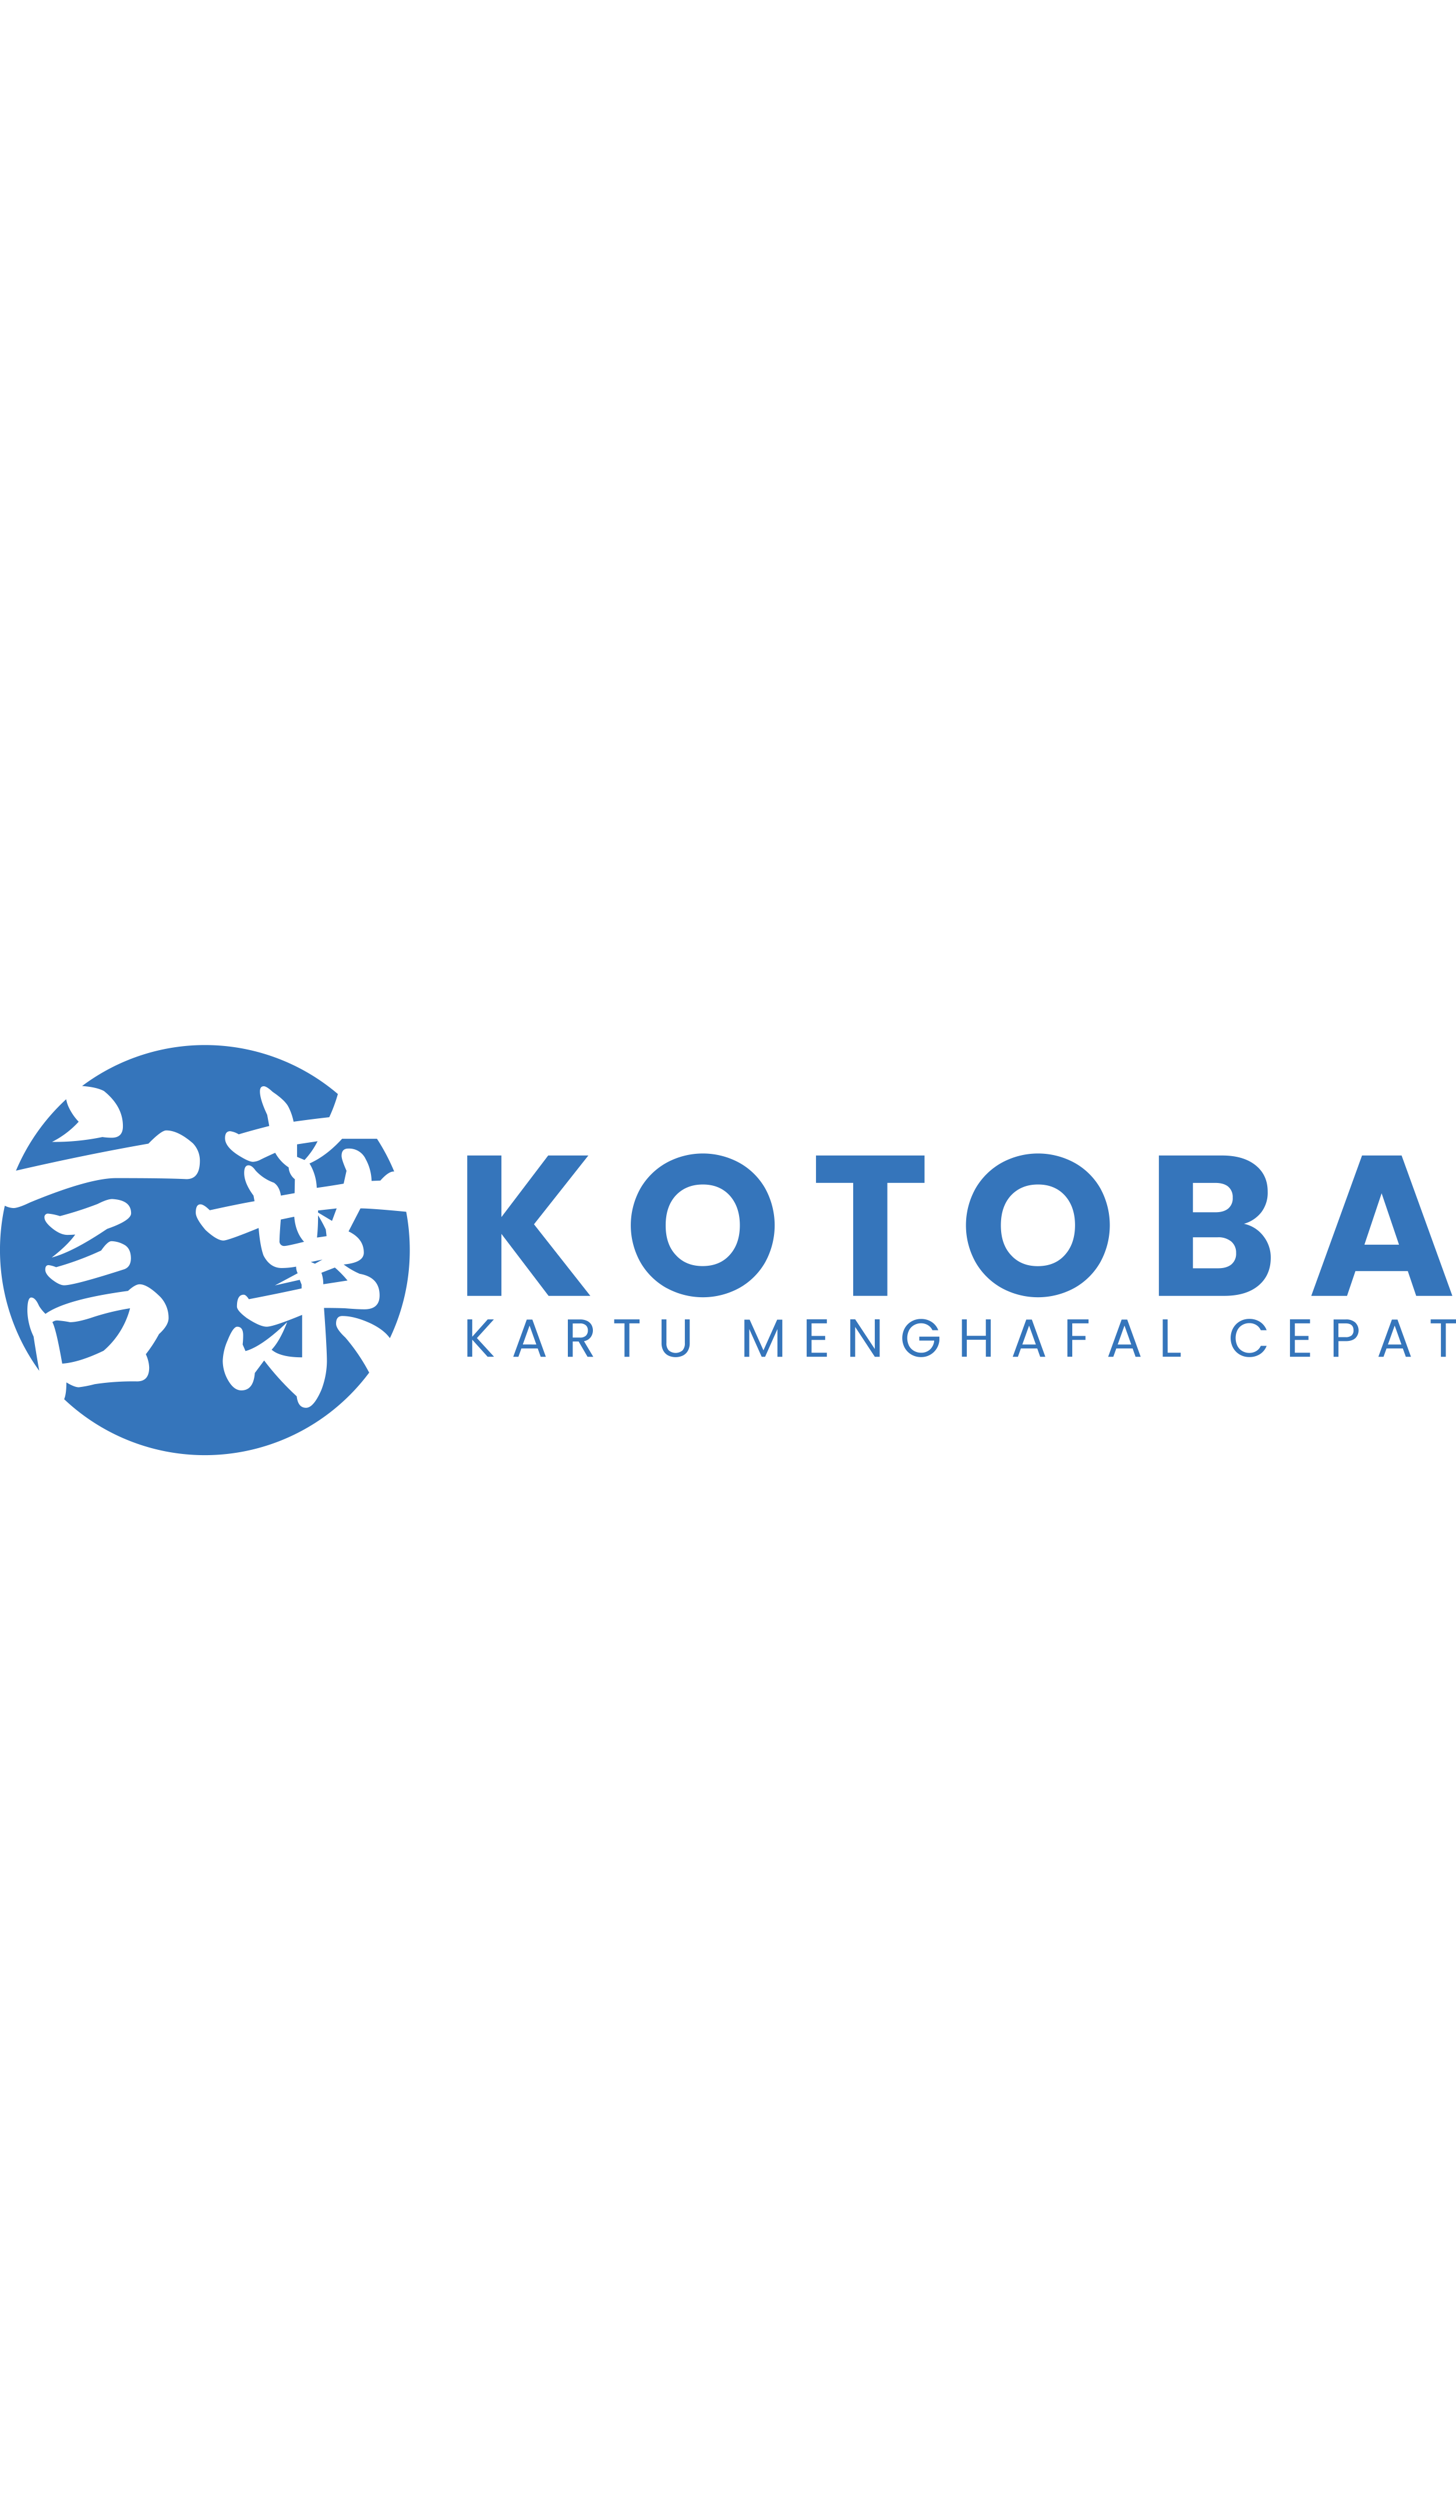 <svg id="Layer_1" data-name="Layer 1" xmlns="http://www.w3.org/2000/svg" width="8em" viewBox="0 0 780.48 219.66"><defs><style>.cls-1{fill:#3575bb;}</style></defs><path class="cls-1" d="M403.82,524.54l-25.28-33.21v33.21H360.22V449.33h18.32v33l25.07-33h21.53L396,486.19l30.21,38.35Z" transform="translate(-109.76 -390.17)"/><path class="cls-1" d="M467.09,520.36a36.73,36.73,0,0,1-14-13.76,40.49,40.49,0,0,1,0-39.7,36.89,36.89,0,0,1,14-13.71,40.81,40.81,0,0,1,38.89,0A36.16,36.16,0,0,1,519.9,466.9a41.07,41.07,0,0,1,0,39.7,36.52,36.52,0,0,1-13.93,13.76,40.69,40.69,0,0,1-38.83,0Zm33.85-17.78q5.42-6,5.41-15.86t-5.41-15.91q-5.42-5.94-14.41-5.94T472,470.76q-5.4,5.89-5.41,16T472,502.63q5.42,6,14.52,5.95T500.94,502.58Z" transform="translate(-109.76 -390.17)"/><path class="cls-1" d="M605.35,449.33V464H585.42v60.53H567.1V464H547.17V449.33Z" transform="translate(-109.76 -390.17)"/><path class="cls-1" d="M646.75,520.36a36.78,36.78,0,0,1-14-13.76,40.49,40.49,0,0,1,0-39.7,36.93,36.93,0,0,1,14-13.71,40.81,40.81,0,0,1,38.89,0,36.12,36.12,0,0,1,13.93,13.71,41.07,41.07,0,0,1-.05,39.7,36.52,36.52,0,0,1-13.93,13.76,40.71,40.71,0,0,1-38.84,0Zm33.86-17.78q5.4-6,5.41-15.86t-5.41-15.91q-5.42-5.94-14.41-5.94t-14.52,5.89q-5.41,5.89-5.41,16t5.41,15.91q5.42,6,14.52,5.95T680.61,502.58Z" transform="translate(-109.76 -390.17)"/><path class="cls-1" d="M786.94,492.45a18.45,18.45,0,0,1,4,11.63q0,9.42-6.59,14.94t-18.38,5.52h-35V449.33h33.85q11.47,0,18,5.25t6.48,14.25a17.23,17.23,0,0,1-3.48,11,18,18,0,0,1-9.27,6.1A17.49,17.49,0,0,1,786.94,492.45Zm-37.71-12.69h12q4.5,0,6.91-2a7.11,7.11,0,0,0,2.41-5.84,7.29,7.29,0,0,0-2.41-5.9q-2.42-2-6.91-2h-12Zm20.62,27.91a7.41,7.41,0,0,0,2.52-6.06,7.77,7.77,0,0,0-2.62-6.21,10.8,10.8,0,0,0-7.24-2.25H749.23v16.61h13.5Q767.33,509.76,769.85,507.67Z" transform="translate(-109.76 -390.17)"/><path class="cls-1" d="M864.4,511.26H836.33l-4.5,13.28H812.65l27.22-75.21h21.21l27.21,75.21H868.9Zm-4.71-14.15-9.32-27.53-9.22,27.53Z" transform="translate(-109.76 -390.17)"/><path class="cls-1" d="M371.16,557.17,362.9,548v9.14h-2.61v-20h2.61v9.29l8.29-9.29h3.3l-9.08,10,9.17,10Z" transform="translate(-109.76 -390.17)"/><path class="cls-1" d="M398,552.71h-8.75l-1.6,4.46h-2.77l7.25-19.93h3l7.22,19.93H399.6Zm-.75-2.12-3.62-10.13L390,550.59Z" transform="translate(-109.76 -390.17)"/><path class="cls-1" d="M424.7,557.17l-4.77-8.2h-3.16v8.2h-2.62v-20h6.47a8.73,8.73,0,0,1,3.84.77,5.47,5.47,0,0,1,2.34,2.1,6.19,6.19,0,0,1-.42,6.67,5.74,5.74,0,0,1-3.58,2.1l5,8.4Zm-7.93-10.29h3.85a4.36,4.36,0,0,0,3.19-1,3.78,3.78,0,0,0,1.07-2.81,3.58,3.58,0,0,0-1.05-2.76,4.58,4.58,0,0,0-3.21-1h-3.85Z" transform="translate(-109.76 -390.17)"/><path class="cls-1" d="M452.6,537.13v2.13h-5.47v17.91h-2.61V539.26H439v-2.13Z" transform="translate(-109.76 -390.17)"/><path class="cls-1" d="M467,537.13v12.68a5.4,5.4,0,0,0,1.31,4,5.74,5.74,0,0,0,7.25,0,5.4,5.4,0,0,0,1.31-4V537.13h2.61v12.65a8.17,8.17,0,0,1-1,4.21,6.36,6.36,0,0,1-2.72,2.55,9.3,9.3,0,0,1-7.68,0,6.26,6.26,0,0,1-2.7-2.55,8.27,8.27,0,0,1-1-4.21V537.13Z" transform="translate(-109.76 -390.17)"/><path class="cls-1" d="M529.12,537.27v19.9H526.5V542.33l-6.61,14.84h-1.84L511.4,542.3v14.87h-2.61v-19.9h2.81L519,553.72l7.36-16.45Z" transform="translate(-109.76 -390.17)"/><path class="cls-1" d="M544.79,539.26V546h7.3v2.15h-7.3V555H553v2.16H542.17V537.1H553v2.16Z" transform="translate(-109.76 -390.17)"/><path class="cls-1" d="M581.31,557.17h-2.62l-10.52-16v16h-2.62V537.1h2.62L578.69,553V537.1h2.62Z" transform="translate(-109.76 -390.17)"/><path class="cls-1" d="M609.58,542.94a6.22,6.22,0,0,0-2.42-2.72,6.94,6.94,0,0,0-3.68-1,7.48,7.48,0,0,0-3.78,1,6.85,6.85,0,0,0-2.65,2.76,9.45,9.45,0,0,0,0,8.3A6.92,6.92,0,0,0,599.7,554a7.49,7.49,0,0,0,3.78,1,6.82,6.82,0,0,0,4.83-1.76,7.22,7.22,0,0,0,2.22-4.74h-8v-2.13h10.79v2a10.06,10.06,0,0,1-1.56,4.53,9.65,9.65,0,0,1-8.28,4.44,10.12,10.12,0,0,1-5.09-1.3,9.71,9.71,0,0,1-3.64-3.64,11.11,11.11,0,0,1,0-10.54,9.59,9.59,0,0,1,3.64-3.65,10,10,0,0,1,5.09-1.31,10.16,10.16,0,0,1,5.65,1.58,9,9,0,0,1,3.58,4.46Z" transform="translate(-109.76 -390.17)"/><path class="cls-1" d="M640.84,537.13v20h-2.62v-9.09H628v9.09h-2.62v-20H628v8.8h10.21v-8.8Z" transform="translate(-109.76 -390.17)"/><path class="cls-1" d="M665.77,552.71H657l-1.6,4.46h-2.77l7.25-19.93h3l7.22,19.93h-2.76Zm-.75-2.12-3.62-10.13-3.63,10.13Z" transform="translate(-109.76 -390.17)"/><path class="cls-1" d="M693.26,537.13v2.13h-8.72V546h7.08v2.13h-7.08v9h-2.61v-20Z" transform="translate(-109.76 -390.17)"/><path class="cls-1" d="M716.9,552.71h-8.75l-1.61,4.46h-2.76L711,537.24h3l7.22,19.93h-2.76Zm-.75-2.12-3.62-10.13-3.63,10.13Z" transform="translate(-109.76 -390.17)"/><path class="cls-1" d="M735.67,555h7v2.13h-9.63v-20h2.61Z" transform="translate(-109.76 -390.17)"/><path class="cls-1" d="M770.76,541.86a9.57,9.57,0,0,1,3.61-3.67,9.93,9.93,0,0,1,5.07-1.32,10.29,10.29,0,0,1,5.72,1.58,9.06,9.06,0,0,1,3.57,4.49H785.6a6.28,6.28,0,0,0-2.41-2.79,6.94,6.94,0,0,0-3.75-1,7.36,7.36,0,0,0-3.77,1,6.78,6.78,0,0,0-2.61,2.77,9.76,9.76,0,0,0,0,8.4,6.78,6.78,0,0,0,2.61,2.77,7.26,7.26,0,0,0,3.77,1,7,7,0,0,0,3.75-1,6.2,6.2,0,0,0,2.41-2.78h3.13a9,9,0,0,1-3.57,4.45,10.36,10.36,0,0,1-5.72,1.56,10,10,0,0,1-5.07-1.3,9.56,9.56,0,0,1-3.61-3.64,11.18,11.18,0,0,1,0-10.54Z" transform="translate(-109.76 -390.17)"/><path class="cls-1" d="M803.86,539.26V546h7.3v2.15h-7.3V555H812v2.16H801.24V537.1H812v2.16Z" transform="translate(-109.76 -390.17)"/><path class="cls-1" d="M836.31,547.15q-1.71,1.65-5.22,1.65h-3.85v8.37h-2.62v-20h6.47a7.3,7.3,0,0,1,5.16,1.64,5.92,5.92,0,0,1,.06,8.38Zm-2-1.45a3.51,3.51,0,0,0,1-2.71c0-2.47-1.41-3.71-4.25-3.71h-3.85v7.37h3.85A4.67,4.67,0,0,0,834.31,545.7Z" transform="translate(-109.76 -390.17)"/><path class="cls-1" d="M861.74,552.71H853l-1.61,4.46h-2.76l7.25-19.93h3l7.22,19.93h-2.76Zm-.75-2.12-3.62-10.13-3.62,10.13Z" transform="translate(-109.76 -390.17)"/><path class="cls-1" d="M890.24,537.13v2.13h-5.46v17.91h-2.62V539.26h-5.49v-2.13Z" transform="translate(-109.76 -390.17)"/><path class="cls-1" d="M296.6,490q8.19,3.91,8.18,11.38,0,5.4-10.81,6.34a42.93,42.93,0,0,0,8.6,5q10.67,1.86,10.67,11.56,0,7.46-8.18,7.46-3.74,0-10.4-.56c-3.23-.12-7-.19-11.23-.19Q285,553,285,559.71a44.2,44.2,0,0,1-3,15.29q-4.16,9.5-8.18,9.5-4.31,0-5-6.15a146.17,146.17,0,0,1-17.47-19.2l-5,6.71q-.69,9.32-7.21,9.32-3.73,0-6.65-4.66a21.06,21.06,0,0,1-3.33-11.19,29.61,29.61,0,0,1,2.63-11q2.91-7.26,5.13-7.27c2.13,0,3.19,1.56,3.19,4.66a41.38,41.38,0,0,1-.28,4.85l1.53,3.54q8.73-2.42,22.32-15.47-3.89,10.07-8.32,14.73,4.71,4.1,16.36,4.1V534.72q-15.39,6.35-19,6.34c-2.41,0-6-1.55-10.68-4.66q-5.26-3.92-5.27-6.15,0-6.35,3.61-6.34c.83,0,1.75.81,2.77,2.42q15.53-3,28.28-5.78v-2l-1-2.61-13.31,3,12.2-6.52a8,8,0,0,1-.83-3.55,42.33,42.33,0,0,1-7.76.75q-6.24,0-9.71-6.71-1.8-4.84-2.63-14.73-16.37,6.7-18.86,6.71-3.47,0-9.56-5.59c-3.51-4.11-5.27-7.21-5.27-9.33q0-4.47,2.5-4.47,1.8,0,5,3.17,15.39-3.36,24-4.85l-.55-3q-5-6.72-5-12.12,0-4.09,2.35-4.1,1.8,0,3.75,2.79a24.56,24.56,0,0,0,9.84,6.53q3,2.06,3.74,6.9l7.35-1.31.14-7.46a8.73,8.73,0,0,1-3.33-6.34,22,22,0,0,1-7.21-7.83q-4.58,2.06-7.62,3.55a9.66,9.66,0,0,1-4.3,1.3q-2.35,0-8.18-3.73-6.8-4.47-6.79-8.95c0-2.48.92-3.73,2.77-3.73a11.86,11.86,0,0,1,4.57,1.68q7.48-2.24,16.36-4.47l-1.11-6q-3.87-8.2-3.88-12.49c0-1.87.7-2.8,2.08-2.8,1,0,2.59,1,4.72,3q6.64,4.49,8.45,8a30.27,30.27,0,0,1,2.78,8q9.29-1.31,19.13-2.42a81.77,81.77,0,0,0,4.61-12.42,109.84,109.84,0,0,0-137.1-4.29c5.3.41,9.24,1.32,11.76,2.72q10.13,8.21,10.12,18.83,0,6.16-6,6.16a33.54,33.54,0,0,1-5-.38,125.17,125.17,0,0,1-27,2.61,49.21,49.21,0,0,0,14.28-10.81,29,29,0,0,1-5.69-8.58,18.3,18.3,0,0,1-1-3.47,110,110,0,0,0-26.92,38.27q37.56-8.64,71-14.47,6.93-7.1,9.56-7.09,6.38,0,14.28,6.9a13.44,13.44,0,0,1,3.75,9.32q0,9.88-7.21,9.88-11.52-.56-37.57-.56-14.7,0-46.31,13.06-6.24,3-8.87,3a11.37,11.37,0,0,1-4.61-1.26,110,110,0,0,0,18.48,88.46q-1.32-7.12-3.06-18.4a33.31,33.31,0,0,1-3.32-13.8q0-7.08,2.08-7.08c1.47,0,2.86,1.49,4.15,4.47a21.78,21.78,0,0,0,3.47,4.29q10.95-7.83,44.23-12.3c2.58-2.36,4.66-3.55,6.23-3.55q4.3,0,11.23,6.9a16.37,16.37,0,0,1,4.3,11.19q0,3.92-5.13,8.58a76,76,0,0,1-7.07,10.81,18.21,18.21,0,0,1,1.8,7.09q0,7.46-6.51,7.45a137.71,137.71,0,0,0-22.74,1.5A61.44,61.44,0,0,1,152,573.5q-2.35,0-6.65-2.61,0,6.25-1.21,9a109.84,109.84,0,0,0,163.54-14.27l-.29-.46a101.78,101.78,0,0,0-12.48-18.27q-5-4.65-5-7.46,0-4.1,3.33-4.1,6.78,0,15.52,4.1,6.85,3.36,10,7.77A109.42,109.42,0,0,0,329.42,500a111,111,0,0,0-1.92-20.52q-19-1.82-24.52-1.81ZM175.74,510.48q-26.2,8.4-31.61,8.39-2.35,0-6.1-2.79-4-3-4-5.6c0-1.61.6-2.42,1.8-2.42a15.32,15.32,0,0,1,4,1.12A158.72,158.72,0,0,0,164,500.23q3.47-5,5.54-5a14.83,14.83,0,0,1,7.35,2.24q3,2.06,3.05,6.9Q179.9,509.37,175.74,510.48Zm-8.59-21.81Q148.85,501,137.48,504q8.45-6.52,12.61-12.31c-1.66.13-3.05.19-4.15.19-2.32,0-4.81-1-7.49-3-3.24-2.48-4.85-4.59-4.85-6.34a1.83,1.83,0,0,1,2.08-2.05,30.47,30.47,0,0,1,6.23,1.31,192.37,192.37,0,0,0,20.25-6.53q5.11-2.61,7.76-2.61c6.74.38,10.12,2.92,10.12,7.65Q180,484.2,167.15,488.67Z" transform="translate(-109.76 -390.17)"/><path class="cls-1" d="M260.28,483.63q-.69,8.4-.69,11.38a2.46,2.46,0,0,0,2.77,2.79q1.38,0,10.4-2.23-4.58-5-5.27-13.43Z" transform="translate(-109.76 -390.17)"/><path class="cls-1" d="M269,443.36v6.71l4,1.68A42.32,42.32,0,0,0,280,441.68Z" transform="translate(-109.76 -390.17)"/><path class="cls-1" d="M275.67,453.61a26.86,26.86,0,0,1,3.88,13.06q6.79-.93,14.42-2.24l1.53-6.9q-2.64-6-2.64-8,0-3.92,3.61-3.91a9.74,9.74,0,0,1,9.28,5.59,25.52,25.52,0,0,1,3.19,11.75l4.72-.19q4.29-4.85,7.07-4.85l.34,0a109.71,109.71,0,0,0-9.23-17.54h-18.7Q284.81,449.52,275.67,453.61Z" transform="translate(-109.76 -390.17)"/><path class="cls-1" d="M179.48,531.18a129.5,129.5,0,0,0-21.21,5.22q-7.07,2.24-11,2.24a52.52,52.52,0,0,0-6.79-.93,4,4,0,0,0-2.64.93q2,3.54,5.27,22.19,9-.57,22.18-6.9A44.89,44.89,0,0,0,179.48,531.18Z" transform="translate(-109.76 -390.17)"/><path class="cls-1" d="M289.26,509.36l-7.21,2.8a17.8,17.8,0,0,1,1,6.15l13-2A57.89,57.89,0,0,0,289.26,509.36Z" transform="translate(-109.76 -390.17)"/><polygon class="cls-1" points="180.47 87.5 170.49 88.62 170.49 89.73 177.97 94.21 180.47 87.5"/><polygon class="cls-1" points="166.6 116.21 168.82 117.14 172.84 114.91 166.6 116.21"/><path class="cls-1" d="M284.4,489a82,82,0,0,0-4.15-7.64,107.35,107.35,0,0,1-.56,11.93l5.13-.75Z" transform="translate(-109.76 -390.17)"/></svg>